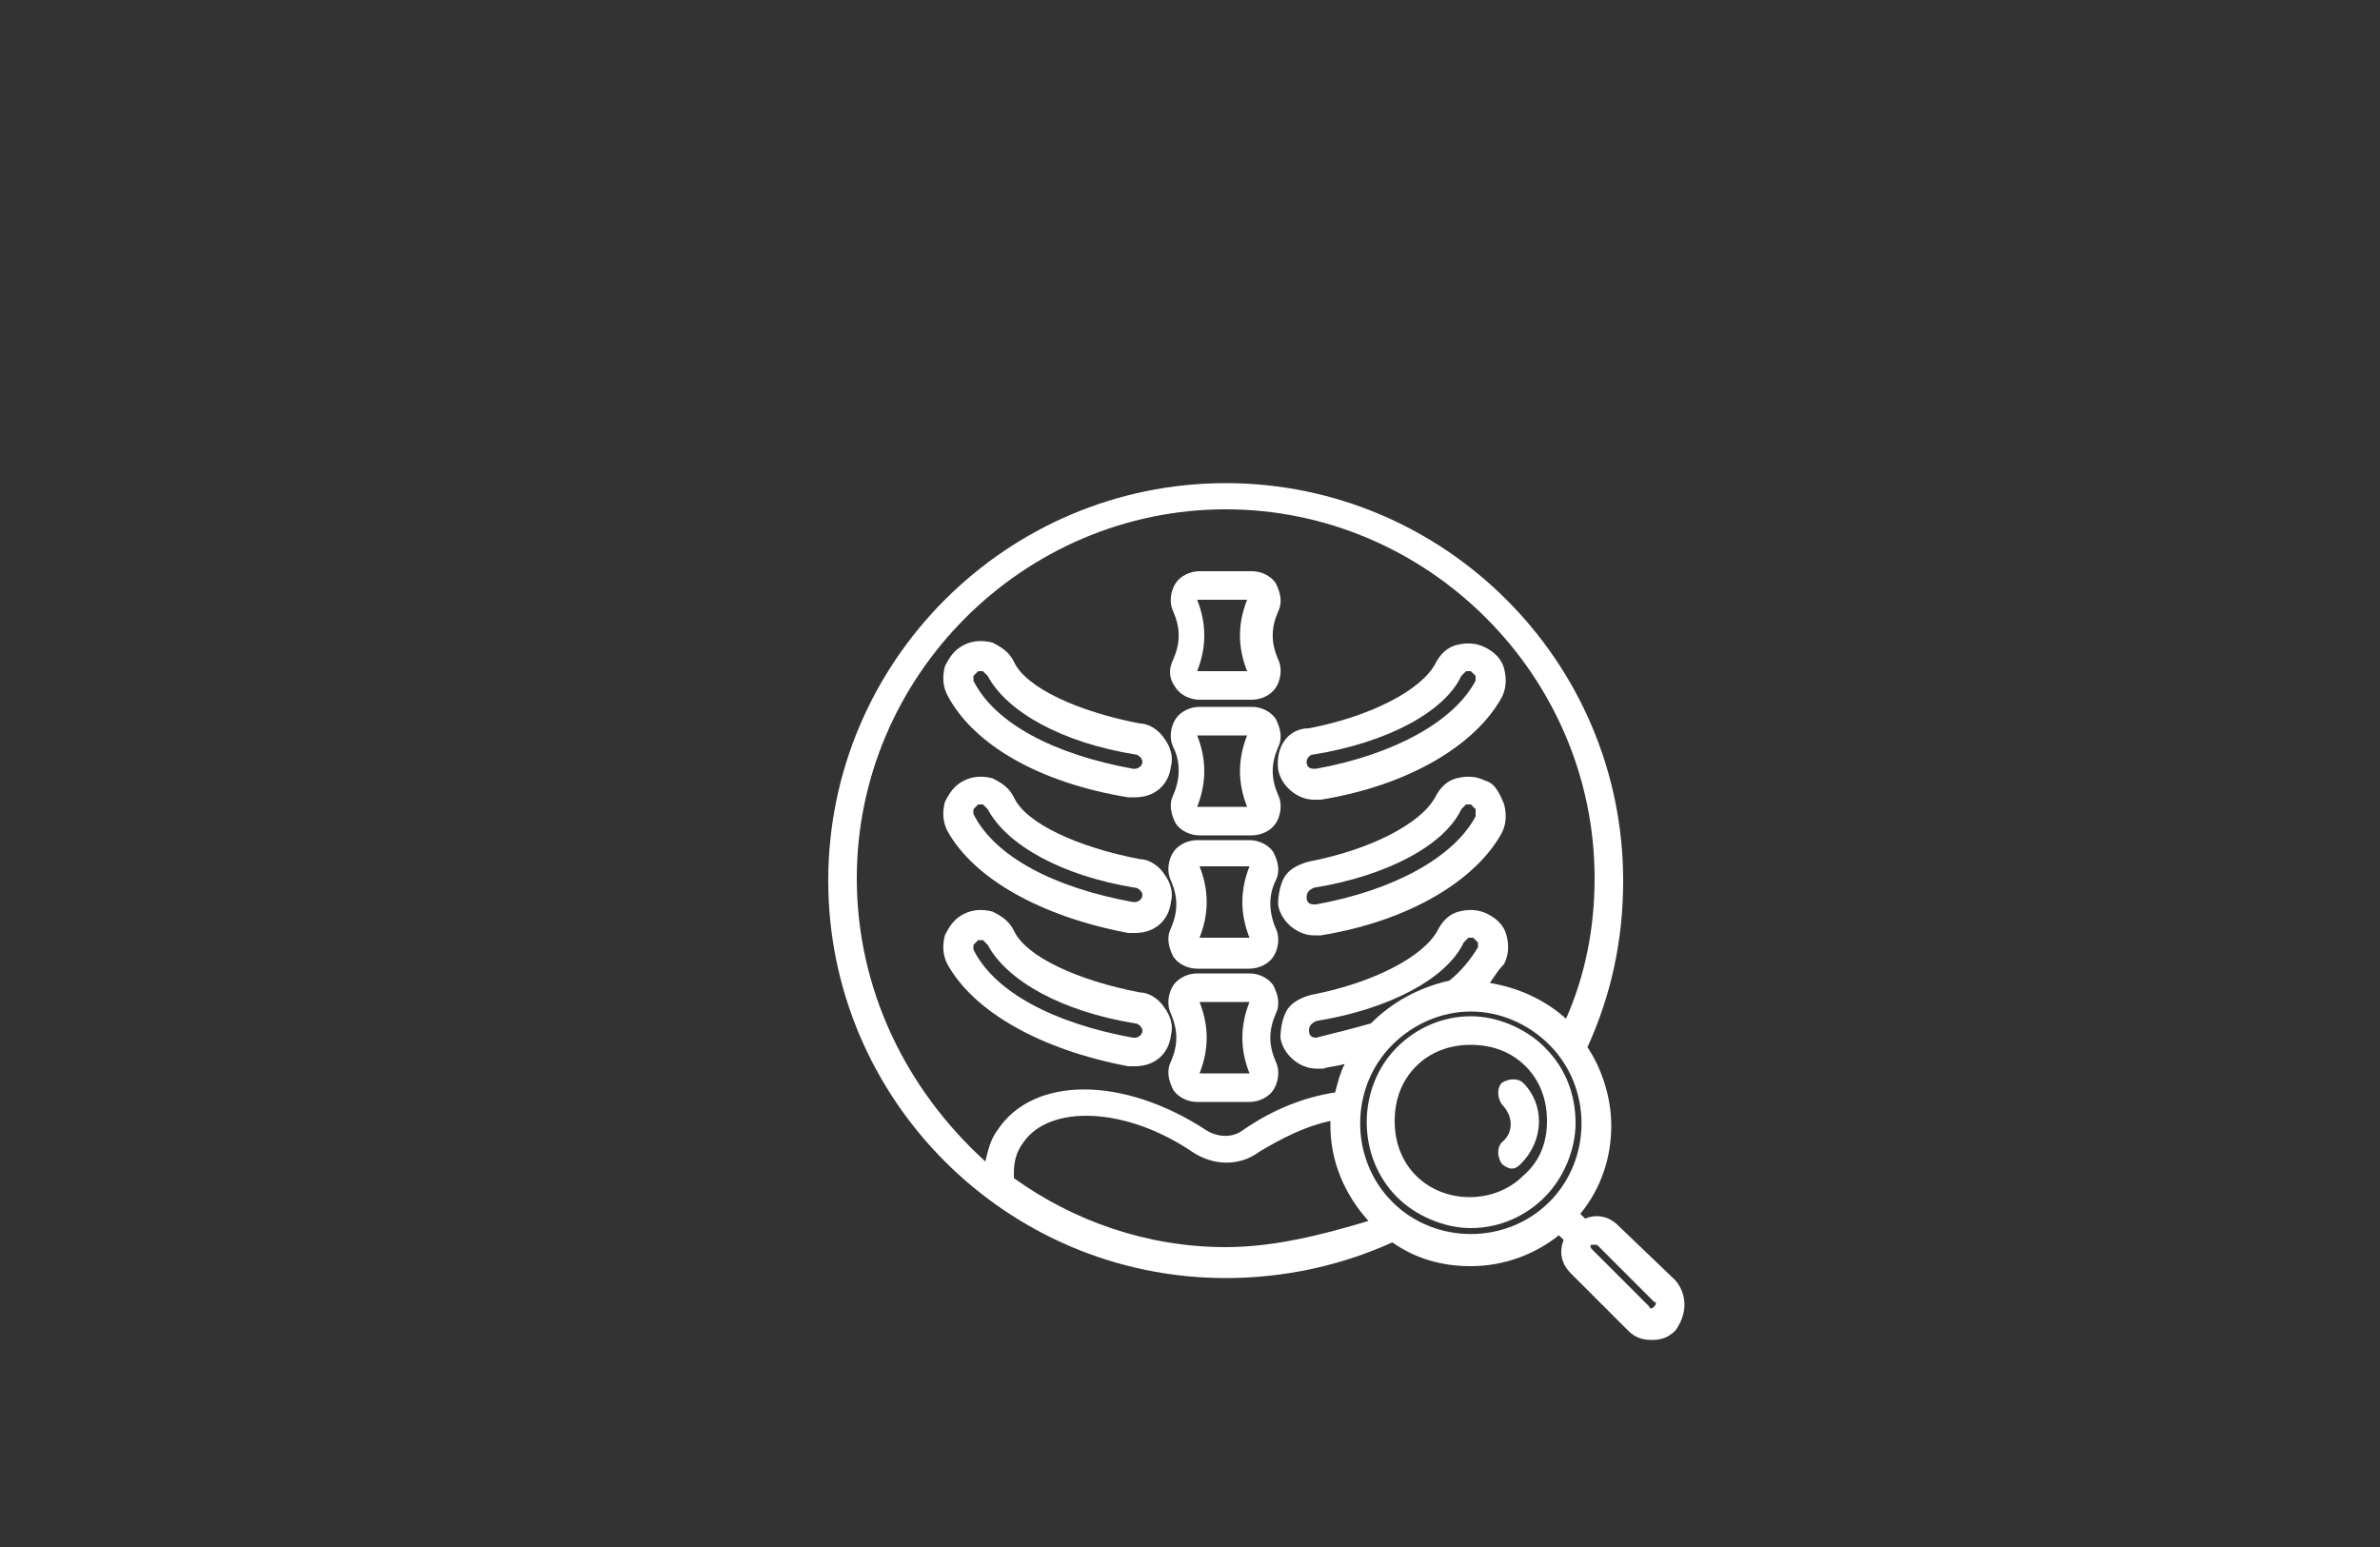 <?xml version="1.0" encoding="utf-8"?>
<!-- Generator: Adobe Illustrator 25.2.3, SVG Export Plug-In . SVG Version: 6.00 Build 0)  -->
<svg version="1.1" id="Ebene_1" xmlns="http://www.w3.org/2000/svg" xmlns:xlink="http://www.w3.org/1999/xlink" x="0px" y="0px"
	 viewBox="0 0 100 65" style="enable-background:new 0 0 100 65;" xml:space="preserve">
<rect x="0" y="0" width="100" height="65" fill="#333333" stroke="none"/>
<style type="text/css">
	.st0{fill:#FFFFFF;}
</style>
<g>
	<path class="st0" d="M49.4,28.9c0.2,0.3,0.6,0.5,1,0.5h1.1h1.1c0.4,0,0.8-0.2,1-0.5c0.2-0.3,0.3-0.8,0.1-1.2c-0.3-0.7-0.3-1.3,0-2
		c0.2-0.4,0.1-0.8-0.1-1.2c-0.2-0.3-0.6-0.5-1-0.5h-1.1h-1.1c-0.4,0-0.8,0.2-1,0.5c-0.2,0.3-0.3,0.8-0.1,1.2c0.3,0.7,0.3,1.3,0,2
		C49.1,28.1,49.1,28.5,49.4,28.9z M51.4,25.2l1,0c-0.4,1-0.4,2,0,3h-1.1l-1,0c0.4-1,0.4-2,0-3H51.4z"/>
	<path class="st0" d="M49.3,33.4c-0.2,0.4-0.1,0.8,0.1,1.2c0.2,0.3,0.6,0.5,1,0.5h1.1h1.1c0.4,0,0.8-0.2,1-0.5
		c0.2-0.3,0.3-0.8,0.1-1.2c-0.3-0.7-0.3-1.3,0-2c0.2-0.4,0.1-0.8-0.1-1.2c-0.2-0.3-0.6-0.5-1-0.5h-1.1h-1.1c-0.4,0-0.8,0.2-1,0.5
		c-0.2,0.3-0.3,0.8-0.1,1.2C49.6,32,49.6,32.7,49.3,33.4z M51.4,30.9l1,0c-0.4,1-0.4,2,0,3h-1.1l-1,0c0.4-1,0.4-2,0-3H51.4z"/>
	<path class="st0" d="M53.6,37c0.2-0.4,0.1-0.8-0.1-1.2c-0.2-0.3-0.6-0.5-1-0.5h-1.1h-1.1c-0.4,0-0.8,0.2-1,0.5
		c-0.2,0.3-0.3,0.8-0.1,1.2c0.3,0.7,0.3,1.3,0,2c-0.2,0.4-0.1,0.8,0.1,1.2c0.2,0.3,0.6,0.5,1,0.5h1.1h1.1c0.4,0,0.8-0.2,1-0.5
		c0.2-0.3,0.3-0.8,0.1-1.2C53.3,38.3,53.3,37.6,53.6,37z M51.4,39.4l-1,0c0.4-1,0.4-2,0-3h1.1l1,0c-0.4,1-0.4,2,0,3H51.4z"/>
	<path class="st0" d="M52.5,40.9h-1.1h-1.1c-0.4,0-0.8,0.2-1,0.5c-0.2,0.3-0.3,0.8-0.1,1.2c0.3,0.7,0.3,1.3,0,2
		c-0.2,0.4-0.1,0.8,0.1,1.2c0.2,0.3,0.6,0.5,1,0.5h1.1h1.1c0.4,0,0.8-0.2,1-0.5c0.2-0.3,0.3-0.8,0.1-1.2c-0.3-0.7-0.3-1.3,0-2
		c0.2-0.4,0.1-0.8-0.1-1.2C53.3,41.1,52.9,40.9,52.5,40.9z M51.4,45.1l-1,0c0.4-1,0.4-2,0-3h1.1l1,0c-0.4,1-0.4,2,0,3H51.4z"/>
	<path class="st0" d="M47.4,33.5c0.1,0,0.2,0,0.3,0c0.8,0,1.4-0.5,1.5-1.3c0.1-0.4,0-0.8-0.3-1.2c-0.2-0.3-0.6-0.6-1-0.6
		c-2.6-0.5-4.8-1.5-5.3-2.6c-0.2-0.4-0.5-0.6-0.9-0.8c-0.4-0.1-0.8-0.1-1.2,0.1c-0.4,0.2-0.6,0.5-0.8,0.9c-0.1,0.4-0.1,0.8,0.1,1.2
		C40.9,31.3,43.7,32.9,47.4,33.5z M40.9,28.4c0,0,0.1-0.1,0.2-0.2c0.1,0,0.1,0,0.1,0c0,0,0.1,0,0.1,0c0,0,0.1,0.1,0.2,0.2
		c0.8,1.5,3.1,2.8,6.2,3.3c0.1,0,0.2,0.1,0.2,0.1C48,31.9,48,32,48,32c0,0.2-0.2,0.3-0.3,0.3l-0.1,0c-3.3-0.6-5.8-1.9-6.7-3.7
		C40.9,28.6,40.9,28.5,40.9,28.4z"/>
	<path class="st0" d="M47.4,39.2c0.1,0,0.2,0,0.3,0c0.8,0,1.4-0.5,1.5-1.3c0.1-0.4,0-0.8-0.3-1.2c-0.2-0.3-0.6-0.6-1-0.6
		c-2.6-0.5-4.8-1.5-5.3-2.6c-0.2-0.4-0.5-0.6-0.9-0.8c-0.4-0.1-0.8-0.1-1.2,0.1c-0.4,0.2-0.6,0.5-0.8,0.9c-0.1,0.4-0.1,0.8,0.1,1.2
		C40.9,36.9,43.7,38.5,47.4,39.2z M40.9,34c0,0,0.1-0.1,0.2-0.2c0.1,0,0.1,0,0.1,0c0,0,0.1,0,0.1,0c0,0,0.1,0.1,0.2,0.2
		c0.8,1.5,3.1,2.8,6.2,3.3c0.1,0,0.2,0.1,0.2,0.1c0,0,0.1,0.1,0.1,0.2c0,0.2-0.2,0.3-0.3,0.3l-0.1,0c-3.3-0.6-5.8-1.9-6.7-3.7
		C40.9,34.2,40.9,34.1,40.9,34z"/>
	<path class="st0" d="M47.4,44.8c0.1,0,0.2,0,0.3,0c0.8,0,1.4-0.5,1.5-1.3c0.1-0.4,0-0.8-0.3-1.2c-0.2-0.3-0.6-0.6-1-0.6
		c-2.6-0.5-4.8-1.5-5.3-2.6c-0.2-0.4-0.5-0.6-0.9-0.8c-0.4-0.1-0.8-0.1-1.2,0.1c-0.4,0.2-0.6,0.5-0.8,0.9c-0.1,0.4-0.1,0.8,0.1,1.2
		C40.9,42.5,43.7,44.1,47.4,44.8z M40.9,39.7c0,0,0.1-0.1,0.2-0.2c0.1,0,0.1,0,0.1,0c0,0,0.1,0,0.1,0c0,0,0.1,0.1,0.2,0.2
		c0.8,1.5,3.1,2.8,6.2,3.3c0.1,0,0.2,0.1,0.2,0.1c0,0,0.1,0.1,0.1,0.2c0,0.2-0.2,0.3-0.3,0.3l-0.1,0c-3.3-0.6-5.8-1.9-6.7-3.7
		C40.9,39.8,40.9,39.7,40.9,39.7z"/>
	<path class="st0" d="M53.7,32.3c0.1,0.7,0.8,1.3,1.5,1.3c0.1,0,0.2,0,0.3,0c3.7-0.6,6.5-2.3,7.6-4.3c0.2-0.4,0.2-0.8,0.1-1.2
		c-0.1-0.4-0.4-0.7-0.8-0.9c-0.4-0.2-0.8-0.2-1.2-0.1c-0.4,0.1-0.7,0.4-0.9,0.8c-0.6,1.1-2.7,2.2-5.3,2.7
		C54.1,30.6,53.6,31.4,53.7,32.3z M55.2,31.7c3.1-0.5,5.5-1.8,6.2-3.3c0.1-0.1,0.1-0.1,0.2-0.2c0,0,0.1,0,0.1,0c0,0,0.1,0,0.1,0
		c0.1,0.1,0.1,0.1,0.2,0.2c0,0,0,0.1,0,0.2c-0.9,1.7-3.4,3.1-6.7,3.7l-0.1,0c-0.2,0-0.3-0.1-0.3-0.3C54.9,31.9,55,31.7,55.2,31.7z"
		/>
	<path class="st0" d="M62.4,32.8c-0.4-0.2-0.8-0.2-1.2-0.1c-0.4,0.1-0.7,0.4-0.9,0.8c-0.6,1.1-2.7,2.2-5.3,2.7
		c-0.4,0.1-0.8,0.3-1,0.6c-0.2,0.3-0.3,0.8-0.3,1.2c0.1,0.7,0.8,1.3,1.5,1.3c0.1,0,0.2,0,0.3,0c3.7-0.6,6.5-2.3,7.6-4.3
		c0.2-0.4,0.2-0.8,0.1-1.2C63,33.3,62.8,32.9,62.4,32.8z M62,34.3c-0.9,1.7-3.4,3.1-6.7,3.7l-0.1,0c-0.2,0-0.3-0.1-0.3-0.3
		c0-0.2,0.1-0.3,0.3-0.4c3.1-0.5,5.5-1.8,6.2-3.3c0.1-0.1,0.1-0.1,0.2-0.2c0,0,0.1,0,0.1,0c0,0,0.1,0,0.1,0C61.9,33.9,62,34,62,34
		C62,34.1,62,34.2,62,34.3z"/>
	<path class="st0" d="M64.9,44c-0.8-0.8-2-1.3-3.1-1.3c-1.2,0-2.3,0.5-3.1,1.3c-1.7,1.7-1.7,4.6,0,6.3c0.8,0.8,2,1.3,3.1,1.3
		c1.2,0,2.3-0.5,3.1-1.3c0.8-0.8,1.3-2,1.3-3.1C66.2,46,65.8,44.9,64.9,44z M64,49.4c-1.2,1.2-3.3,1.2-4.5,0
		c-0.6-0.6-0.9-1.4-0.9-2.3c0-0.9,0.3-1.7,0.9-2.3c0.6-0.6,1.4-0.9,2.3-0.9c0.9,0,1.7,0.3,2.3,0.9c0.6,0.6,0.9,1.4,0.9,2.3
		C65,48,64.7,48.8,64,49.4z"/>
	<path class="st0" d="M64,45.5c-0.2-0.2-0.6-0.2-0.9,0c-0.2,0.2-0.2,0.6,0,0.9c0.5,0.5,0.5,1.2,0,1.6c-0.2,0.2-0.2,0.6,0,0.9
		c0.1,0.1,0.3,0.2,0.4,0.2c0.2,0,0.3-0.1,0.4-0.2C64.9,47.9,64.9,46.4,64,45.5z"/>
	<path class="st0" d="M70.4,53.8L68,51.5c-0.4-0.4-0.9-0.5-1.4-0.3l-0.2-0.2c0.9-1.1,1.3-2.4,1.3-3.7c0-1.2-0.4-2.4-1-3.3
		c1-2.2,1.5-4.5,1.5-7c0-9.2-7.5-16.7-16.7-16.7c-9.2,0-16.7,7.5-16.7,16.7c0,9.2,7.5,16.7,16.7,16.7c2.4,0,4.8-0.5,7-1.5
		c1,0.7,2.1,1,3.3,1c1.4,0,2.7-0.5,3.7-1.3l0.2,0.2c-0.2,0.5-0.1,1,0.3,1.4l2.4,2.4c0.3,0.3,0.6,0.4,1,0.4c0.4,0,0.7-0.1,1-0.4
		c0,0,0,0,0,0C70.9,55.2,70.9,54.4,70.4,53.8z M36,36.9c0-8.5,7-15.5,15.5-15.5c8.5,0,15.5,7,15.5,15.5c0,2.1-0.4,4.1-1.2,5.9
		c-0.9-0.8-2-1.3-3.2-1.5c0.2-0.3,0.4-0.6,0.6-0.8c0.2-0.4,0.2-0.8,0.1-1.2c-0.1-0.4-0.4-0.7-0.8-0.9c-0.4-0.2-0.8-0.2-1.2-0.1
		c-0.4,0.1-0.7,0.4-0.9,0.8c-0.6,1.1-2.7,2.2-5.3,2.7c-0.4,0.1-0.8,0.3-1,0.6c-0.2,0.3-0.3,0.8-0.3,1.2c0.1,0.7,0.8,1.3,1.5,1.3
		c0.1,0,0.2,0,0.3,0c0.3-0.1,0.6-0.1,0.9-0.2c-0.2,0.4-0.3,0.8-0.4,1.2c-1.3,0.2-2.6,0.7-3.9,1.6c-0.4,0.3-1,0.3-1.5,0
		c-3.5-2.3-7.3-2.3-8.8,0c-0.3,0.4-0.4,0.9-0.5,1.3C38.1,45.8,36,41.6,36,36.9z M57.6,43C57.6,43,57.6,43,57.6,43
		c-0.7,0.2-1.5,0.4-2.3,0.6c-0.2,0-0.3-0.1-0.3-0.3c0-0.2,0.1-0.3,0.3-0.4c3.1-0.5,5.5-1.8,6.2-3.3c0.1-0.1,0.1-0.1,0.2-0.2
		c0,0,0.1,0,0.2,0c0.1,0.1,0.1,0.1,0.2,0.2c0,0,0,0.1,0,0.2c-0.3,0.5-0.7,1-1.2,1.4C59.6,41.5,58.5,42.1,57.6,43z M51.5,52.4
		c-3.3,0-6.4-1.1-8.9-2.9c0-0.1,0-0.2,0-0.2c0-0.5,0.1-0.9,0.4-1.3c1.1-1.6,4.3-1.5,7.1,0.4c0.9,0.6,2,0.6,2.8,0c1-0.6,2-1.1,3-1.3
		c0,0.1,0,0.1,0,0.2c0,1.5,0.6,2.9,1.6,4C55.5,51.9,53.5,52.4,51.5,52.4z M65.1,50.5c-1.8,1.8-4.8,1.8-6.6,0c-1.8-1.8-1.8-4.8,0-6.6
		c0.9-0.9,2.1-1.4,3.3-1.4c1.2,0,2.4,0.5,3.3,1.4C66.9,45.7,66.9,48.7,65.1,50.5z M69.5,54.9c-0.1,0.1-0.2,0.1-0.2,0l-2.4-2.4
		c-0.1-0.1-0.1-0.2,0-0.2c0,0,0.1,0,0.1,0s0.1,0,0.1,0l2.4,2.4C69.6,54.7,69.6,54.8,69.5,54.9z"/>
</g>
</svg>
